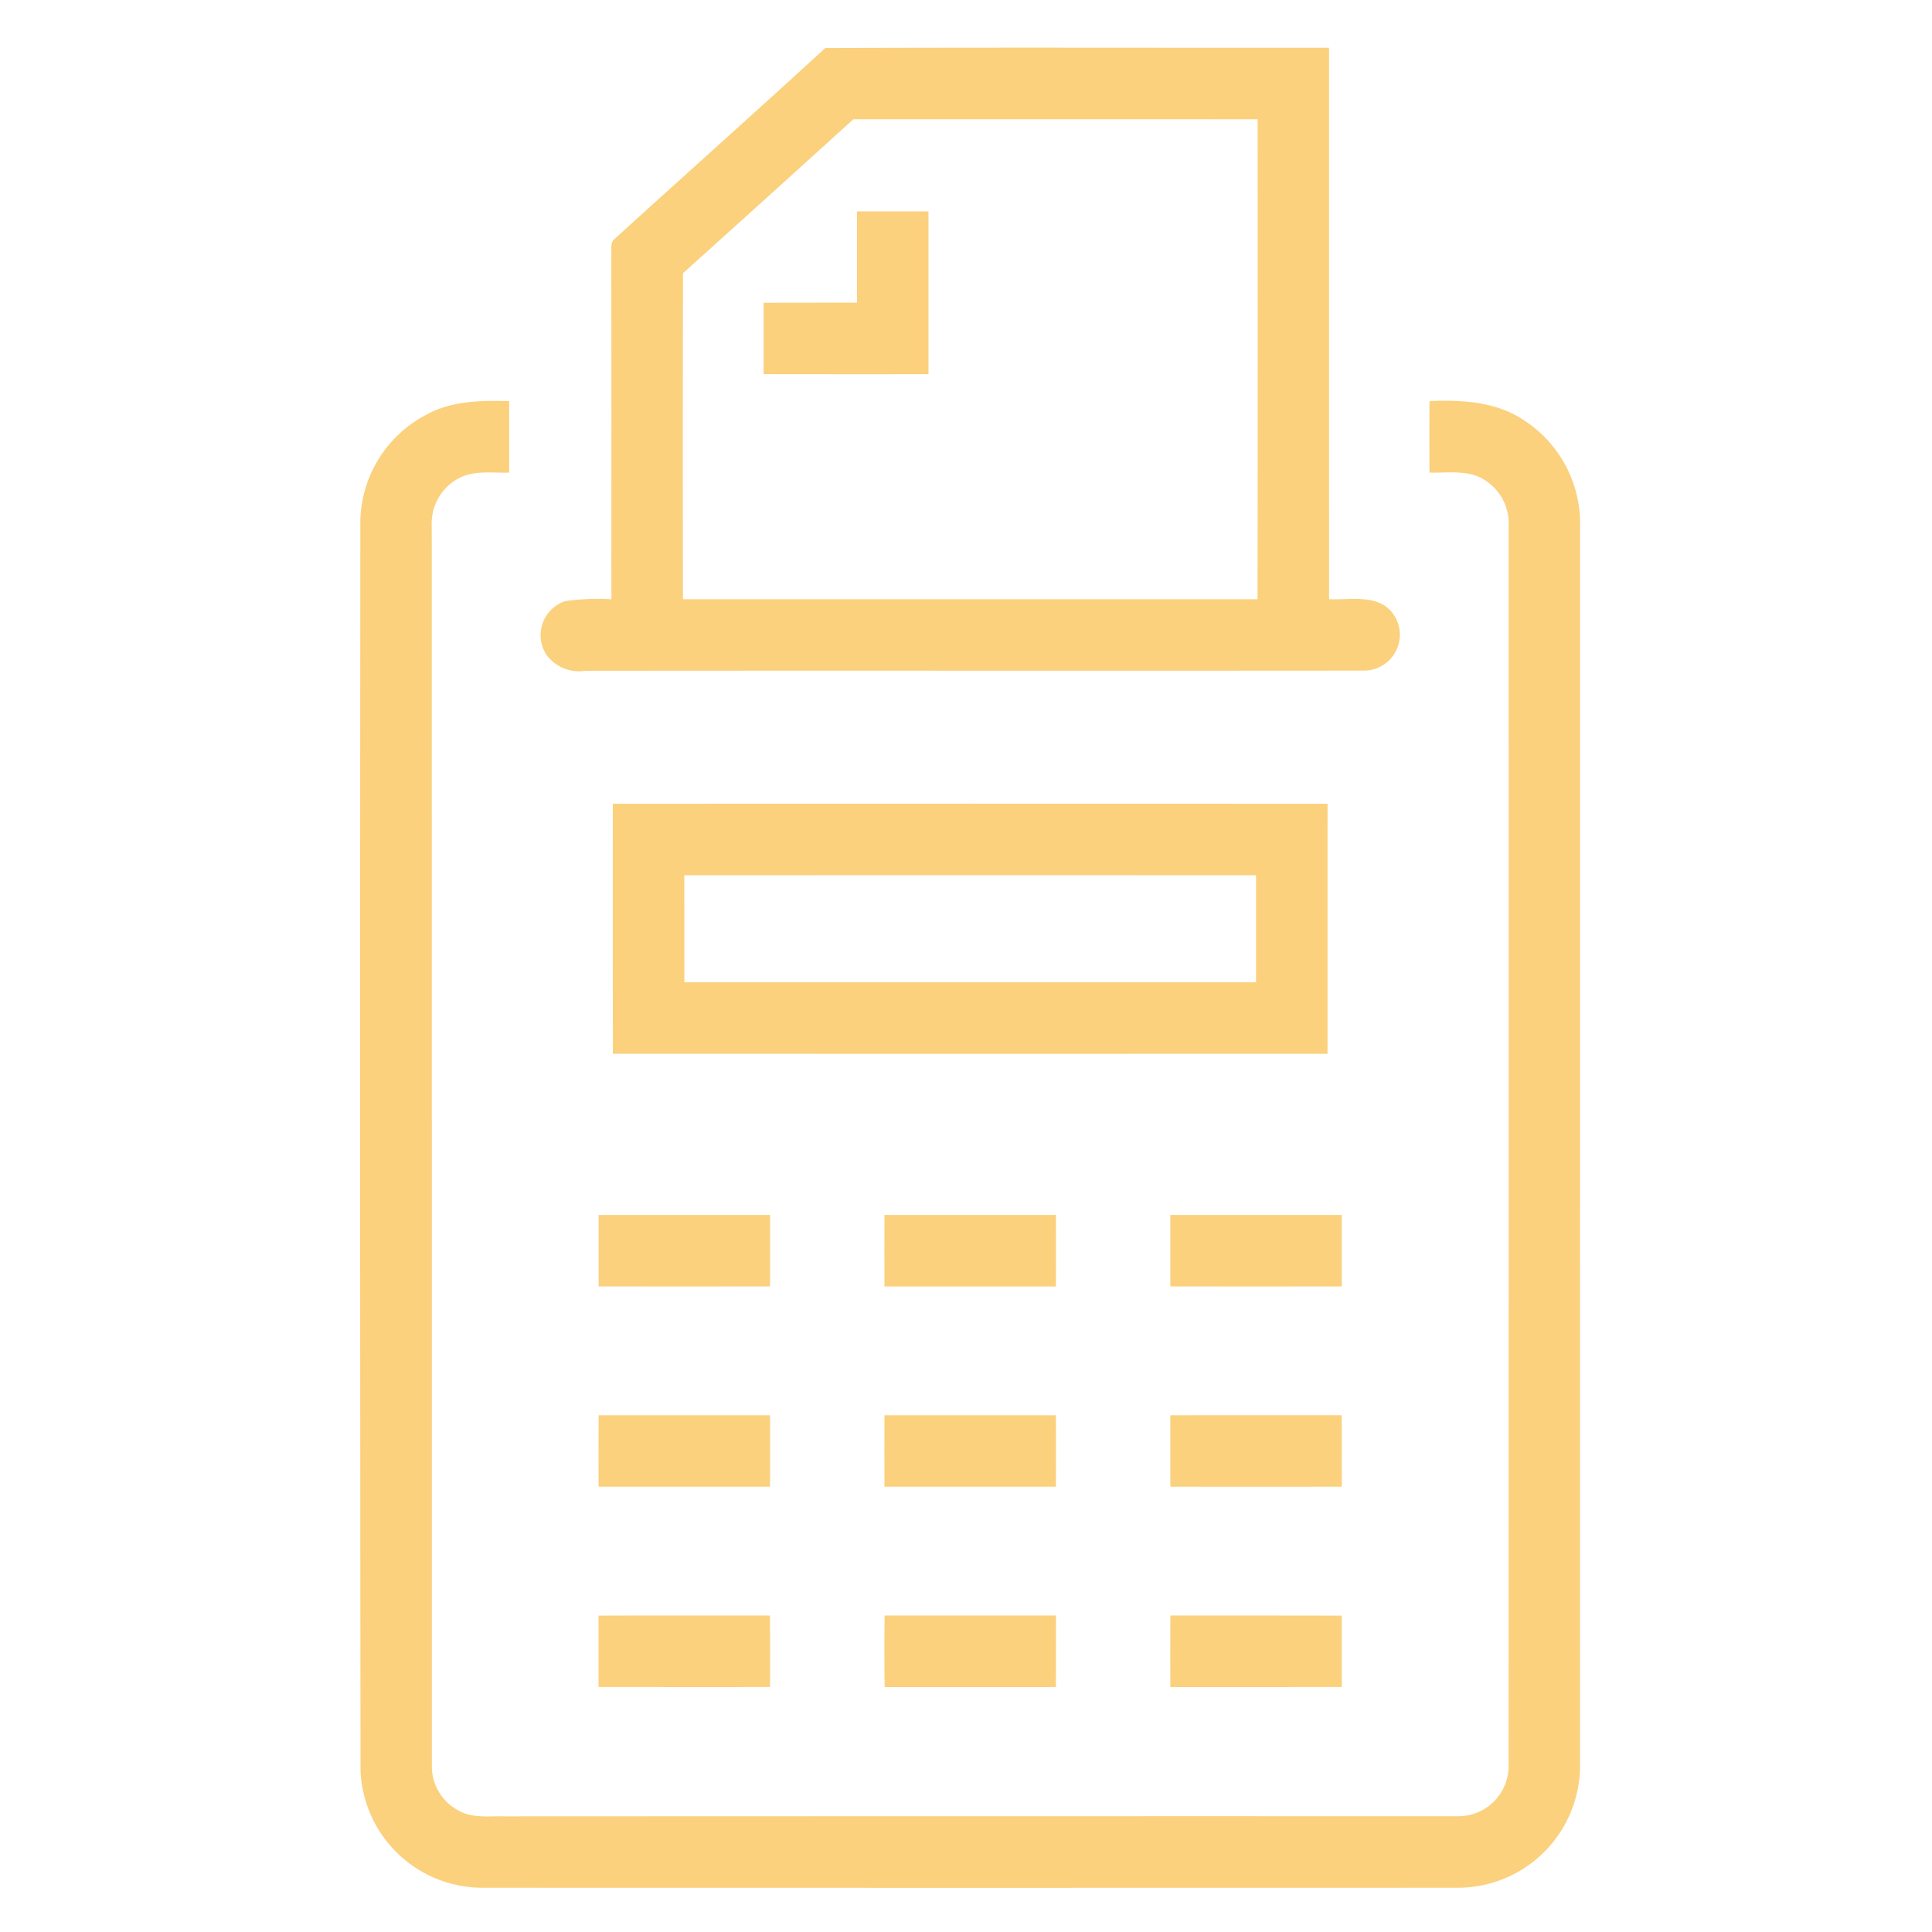 <?xml version="1.0" encoding="UTF-8"?> <svg xmlns="http://www.w3.org/2000/svg" width="220" height="220" viewBox="0 0 220 220"><g id="Group_2178" data-name="Group 2178" transform="translate(-694 -773)"><rect id="Rectangle_1289" data-name="Rectangle 1289" width="220" height="220" transform="translate(694 773)" fill="#fff" opacity="0"></rect><g id="_394553ff" data-name="#394553ff" transform="translate(607.537 716.301)"><path id="Path_4409" data-name="Path 4409" d="M197.871,62.164c19.126-.081,38.252-.016,57.373-.032q0,31.4.005,62.8c2.5.114,5.788-.681,7.4,1.827a4.078,4.078,0,0,1-3.437,6.3c-29.54.032-59.086-.011-88.632.022a4.641,4.641,0,0,1-4.4-1.74,4.085,4.085,0,0,1,2.113-6.2,27.268,27.268,0,0,1,5.231-.205c-.005-13.03.022-26.06-.016-39.085.081-.659-.211-1.535.438-1.994,7.961-7.247,16-14.408,23.931-21.688m3.194,8.112q-9.671,8.788-19.391,17.526-.041,18.564-.005,37.128,32.718-.008,65.431,0,.024-27.327.005-54.655Q224.082,70.268,201.065,70.276Z" transform="translate(-17.441 0)" fill="#fbd17e"></path><path id="Path_4410" data-name="Path 4410" d="M223.111,96.627q4.069-.008,8.134,0,.008,9.266,0,18.532c-6.258,0-12.517.011-18.775-.005v-8.128c3.545-.016,7.091,0,10.636-.011C223.117,103.555,223.106,100.091,223.111,96.627Z" transform="translate(-39.055 -15.855)" fill="#fbd17e"></path><path id="Path_4411" data-name="Path 4411" d="M134.99,138.13c2.881-1.605,6.247-1.643,9.452-1.562q.008,4.069,0,8.144c-1.951.054-4.075-.308-5.853.708a5.81,5.81,0,0,0-2.962,5.4q.016,70.536.011,141.06a5.712,5.712,0,0,0,3.118,5.226c1.594.87,3.464.567,5.2.621q54.339-.024,108.672-.016a5.723,5.723,0,0,0,5.621-5.853q.016-70.536.005-141.066a5.822,5.822,0,0,0-2.951-5.372c-1.843-1.048-4.042-.649-6.064-.713q-.016-4.069,0-8.139c3.756-.168,7.766.07,10.949,2.308a14,14,0,0,1,6.2,11.906q0,70.576-.005,141.152a13.918,13.918,0,0,1-13.749,13.922q-55.676.016-111.352,0a13.9,13.9,0,0,1-13.765-13.4q-.081-70.819-.022-141.639A13.952,13.952,0,0,1,134.99,138.13Z" transform="translate(0 -34.195)" fill="#fbd17e"></path><path id="Path_4412" data-name="Path 4412" d="M180.7,221.431q40.7-.016,81.39,0-.008,14.235-.005,28.47-40.687.016-81.379,0-.016-14.235-.005-28.47m8.139,8.144c.005,4.064,0,8.123.005,12.187q32.548.008,65.1,0,.008-6.1,0-12.187Q221.4,229.56,188.839,229.576Z" transform="translate(-24.455 -73.207)" fill="#fbd17e"></path><path id="Path_4413" data-name="Path 4413" d="M177.7,308.077q9.768-.008,19.526,0,.008,4.07,0,8.134-9.76.016-19.526,0Q177.688,312.149,177.7,308.077Z" transform="translate(-23.073 -113.029)" fill="#fbd17e"></path><path id="Path_4414" data-name="Path 4414" d="M237.933,308.077q9.76-.008,19.521,0c.011,2.713.005,5.426,0,8.139q-9.76,0-19.521,0Q237.917,312.146,237.933,308.077Z" transform="translate(-50.753 -113.029)" fill="#fbd17e"></path><path id="Path_4415" data-name="Path 4415" d="M298.167,308.077q9.76-.008,19.526,0,.008,4.07,0,8.134-9.768.016-19.526,0Q298.158,312.149,298.167,308.077Z" transform="translate(-78.436 -113.029)" fill="#fbd17e"></path><path id="Path_4416" data-name="Path 4416" d="M177.7,350.278q9.76,0,19.521,0,.008,4.07,0,8.134-9.76.008-19.526,0C177.69,355.7,177.685,352.986,177.7,350.278Z" transform="translate(-23.072 -132.423)" fill="#fbd17e"></path><path id="Path_4417" data-name="Path 4417" d="M237.933,350.28h19.521c.011,2.713.005,5.421,0,8.134q-9.76.008-19.521,0Q237.917,354.344,237.933,350.28Z" transform="translate(-50.753 -132.426)" fill="#fbd17e"></path><path id="Path_4418" data-name="Path 4418" d="M298.167,350.275c6.5-.005,13.008.005,19.515-.005.027,2.713.011,5.426.011,8.139q-9.76.016-19.526,0Q298.158,354.339,298.167,350.275Z" transform="translate(-78.436 -132.421)" fill="#fbd17e"></path><path id="Path_4419" data-name="Path 4419" d="M177.69,392.489c6.512-.027,13.019,0,19.526-.011.016,2.713.011,5.426.005,8.139-6.512-.005-13.019.016-19.532-.005Z" transform="translate(-23.072 -151.818)" fill="#fbd17e"></path><path id="Path_4420" data-name="Path 4420" d="M237.948,392.479q9.752.008,19.51,0c0,2.713.005,5.426-.005,8.139q-9.752.008-19.5.005C237.915,397.9,237.91,395.192,237.948,392.479Z" transform="translate(-50.752 -151.818)" fill="#fbd17e"></path><path id="Path_4421" data-name="Path 4421" d="M298.171,392.479c6.507.005,13.014-.011,19.521.011v8.123c-6.507.016-13.014.005-19.526.005C298.16,397.905,298.155,395.192,298.171,392.479Z" transform="translate(-78.435 -151.818)" fill="#fbd17e"></path></g></g></svg> 